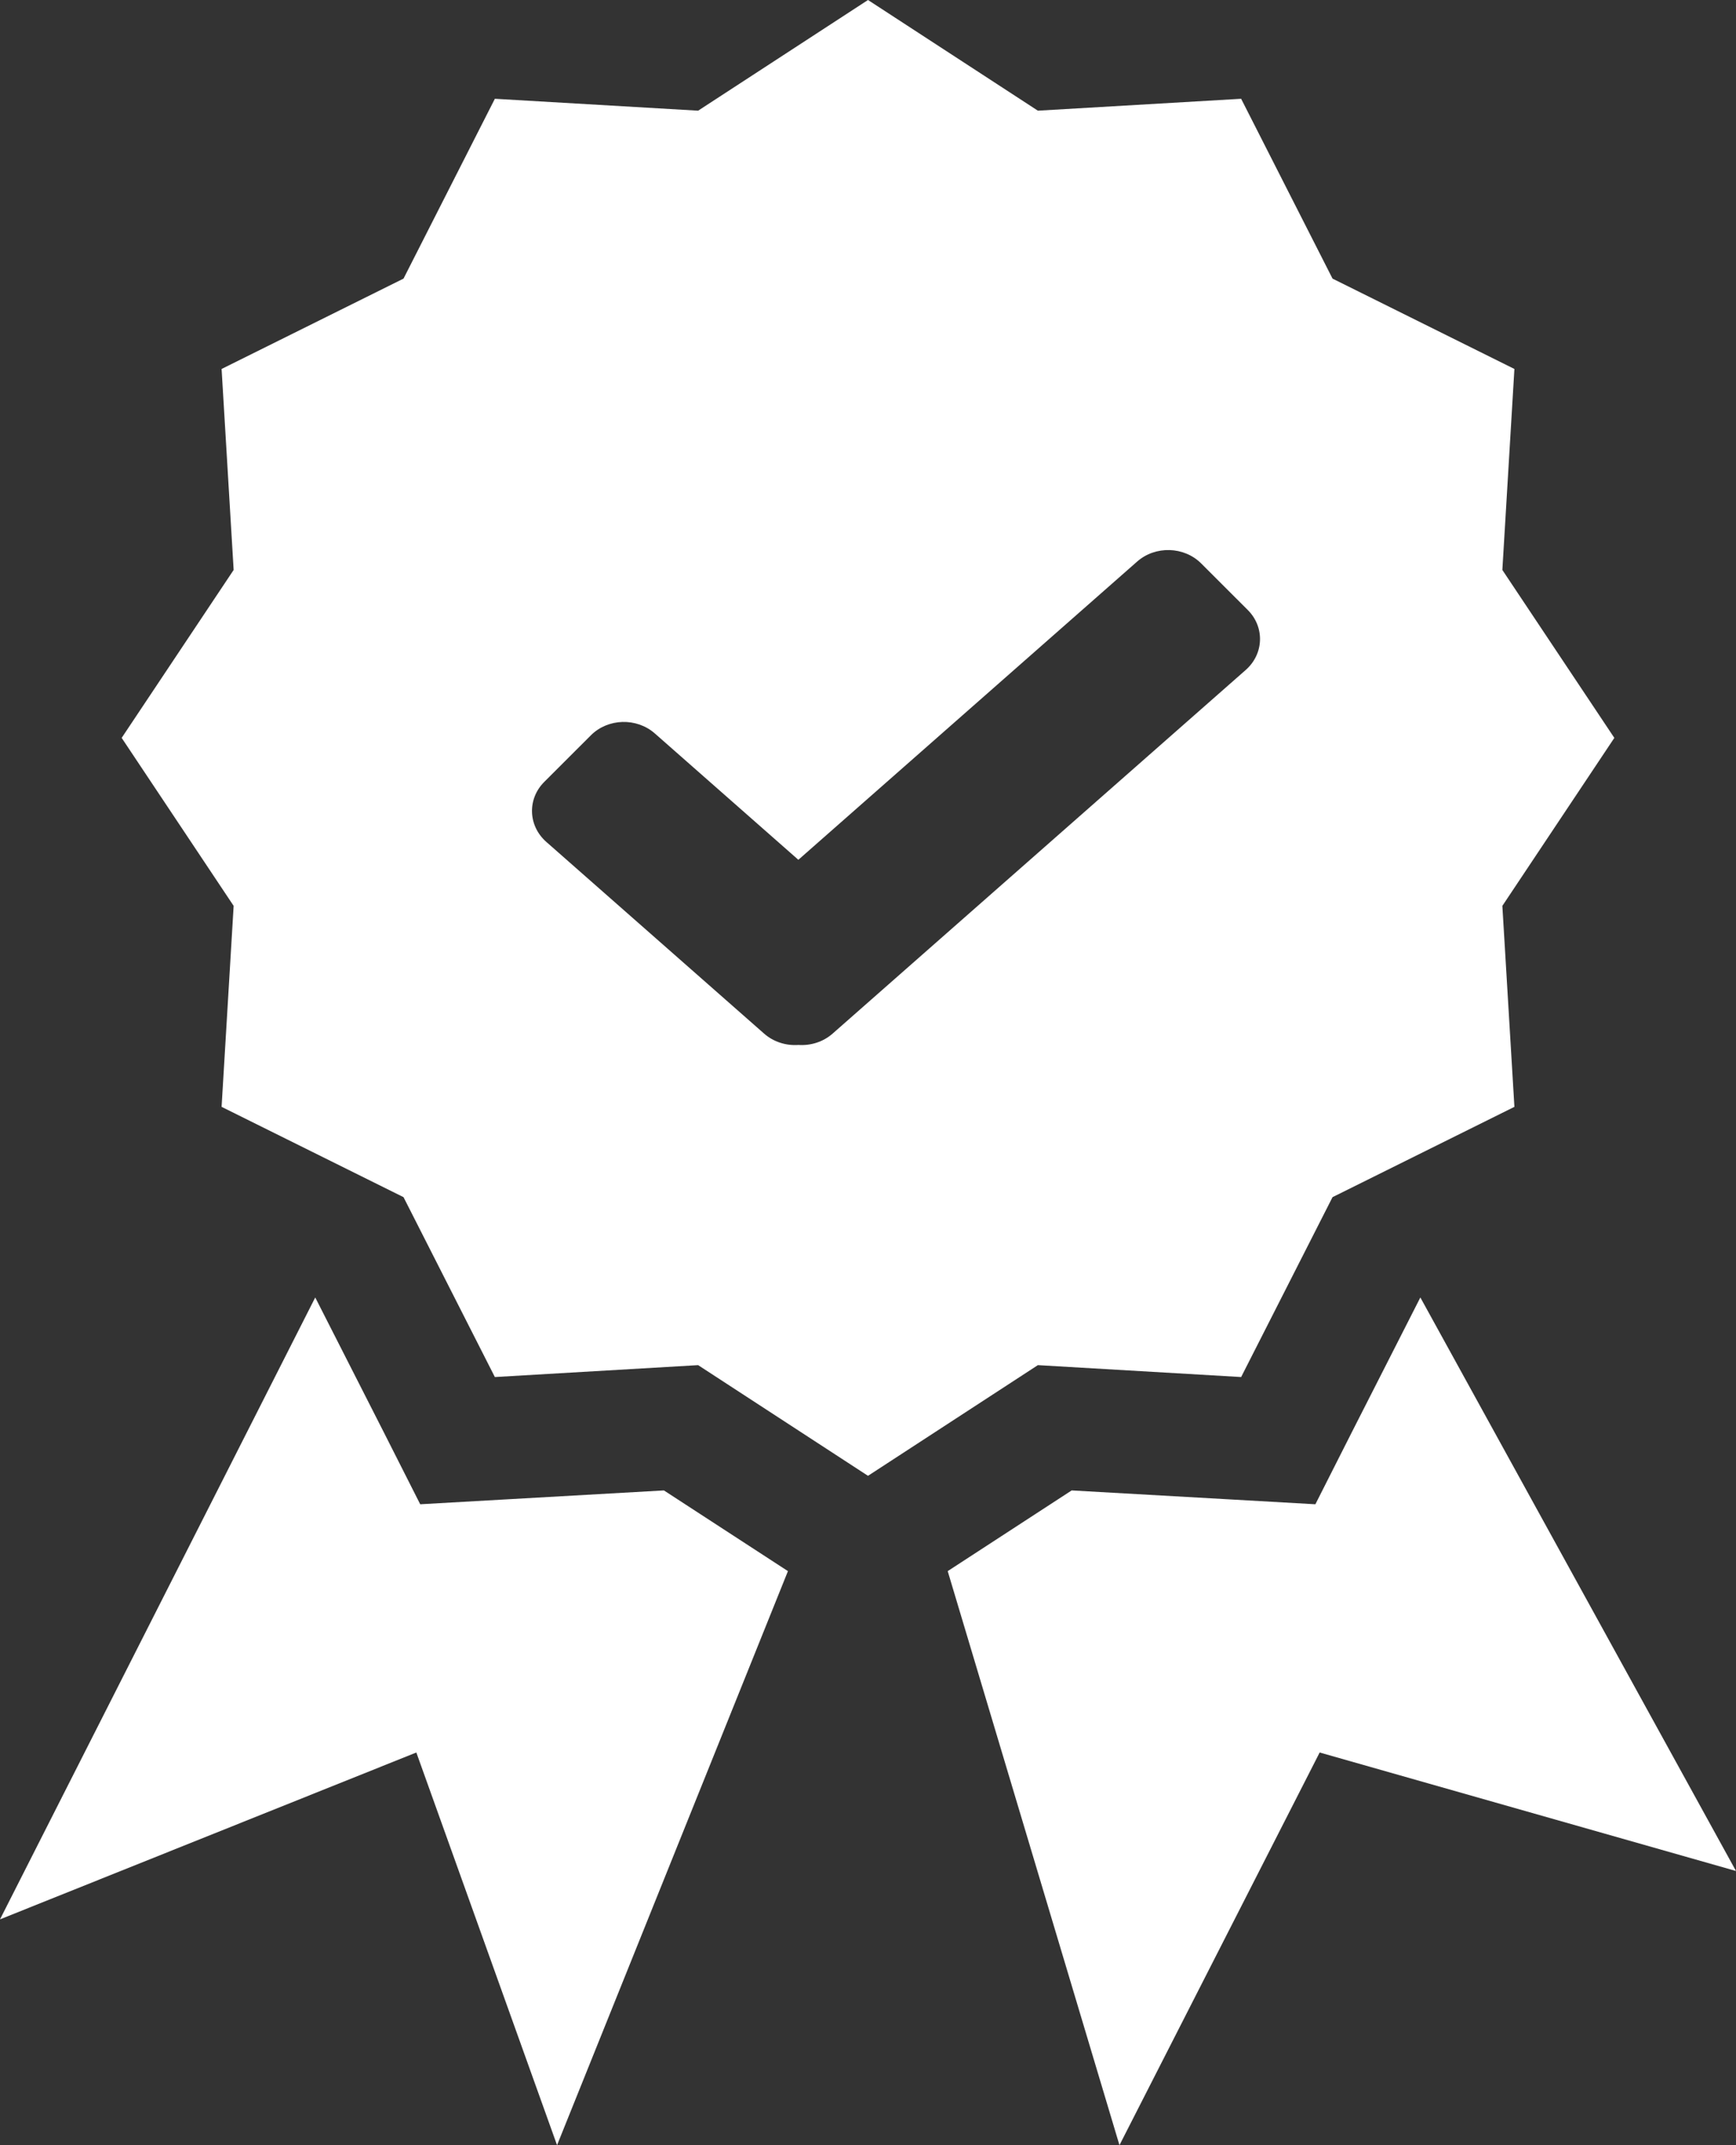 <svg width="34" height="42" viewBox="0 0 34 42" fill="none" xmlns="http://www.w3.org/2000/svg">
<rect x="0" y="0" width="34" height="42" fill="#333333" stroke="none"/>
<path fill-rule="evenodd" clip-rule="evenodd" d="M20.327 2.167L17 0L13.673 2.167L9.692 1.934L7.903 5.455L4.34 7.224L4.576 11.159L2.383 14.447L4.576 17.736L4.34 21.671L7.903 23.439L9.692 26.961L13.673 26.728L17 28.895L20.327 26.728L24.308 26.961L26.098 23.439L29.66 21.671L29.424 17.736L31.617 14.447L29.424 11.159L29.66 7.224L26.098 5.455L24.308 1.934L20.327 2.167ZM22.271 10.995L15.636 16.834L12.825 14.36C12.468 14.046 11.906 14.062 11.571 14.398L10.66 15.308C10.324 15.643 10.342 16.169 10.7 16.484L14.964 20.236C15.152 20.402 15.398 20.476 15.637 20.459C15.875 20.475 16.12 20.402 16.308 20.236L24.397 13.118C24.755 12.804 24.773 12.277 24.437 11.942L23.526 11.032C23.191 10.697 22.629 10.68 22.271 10.995ZM6.174 25.403L0 37.579L8.154 34.312L10.91 42L15.432 30.761L13.003 29.181L9.829 29.361L8.23 29.452L7.514 28.037L6.174 25.403ZM18.561 30.761L21.925 42L25.846 34.312L34 36.632L27.818 25.403L26.478 28.037L25.762 29.452L24.164 29.361L20.989 29.181L18.561 30.761Z" fill="white"/>
</svg>

